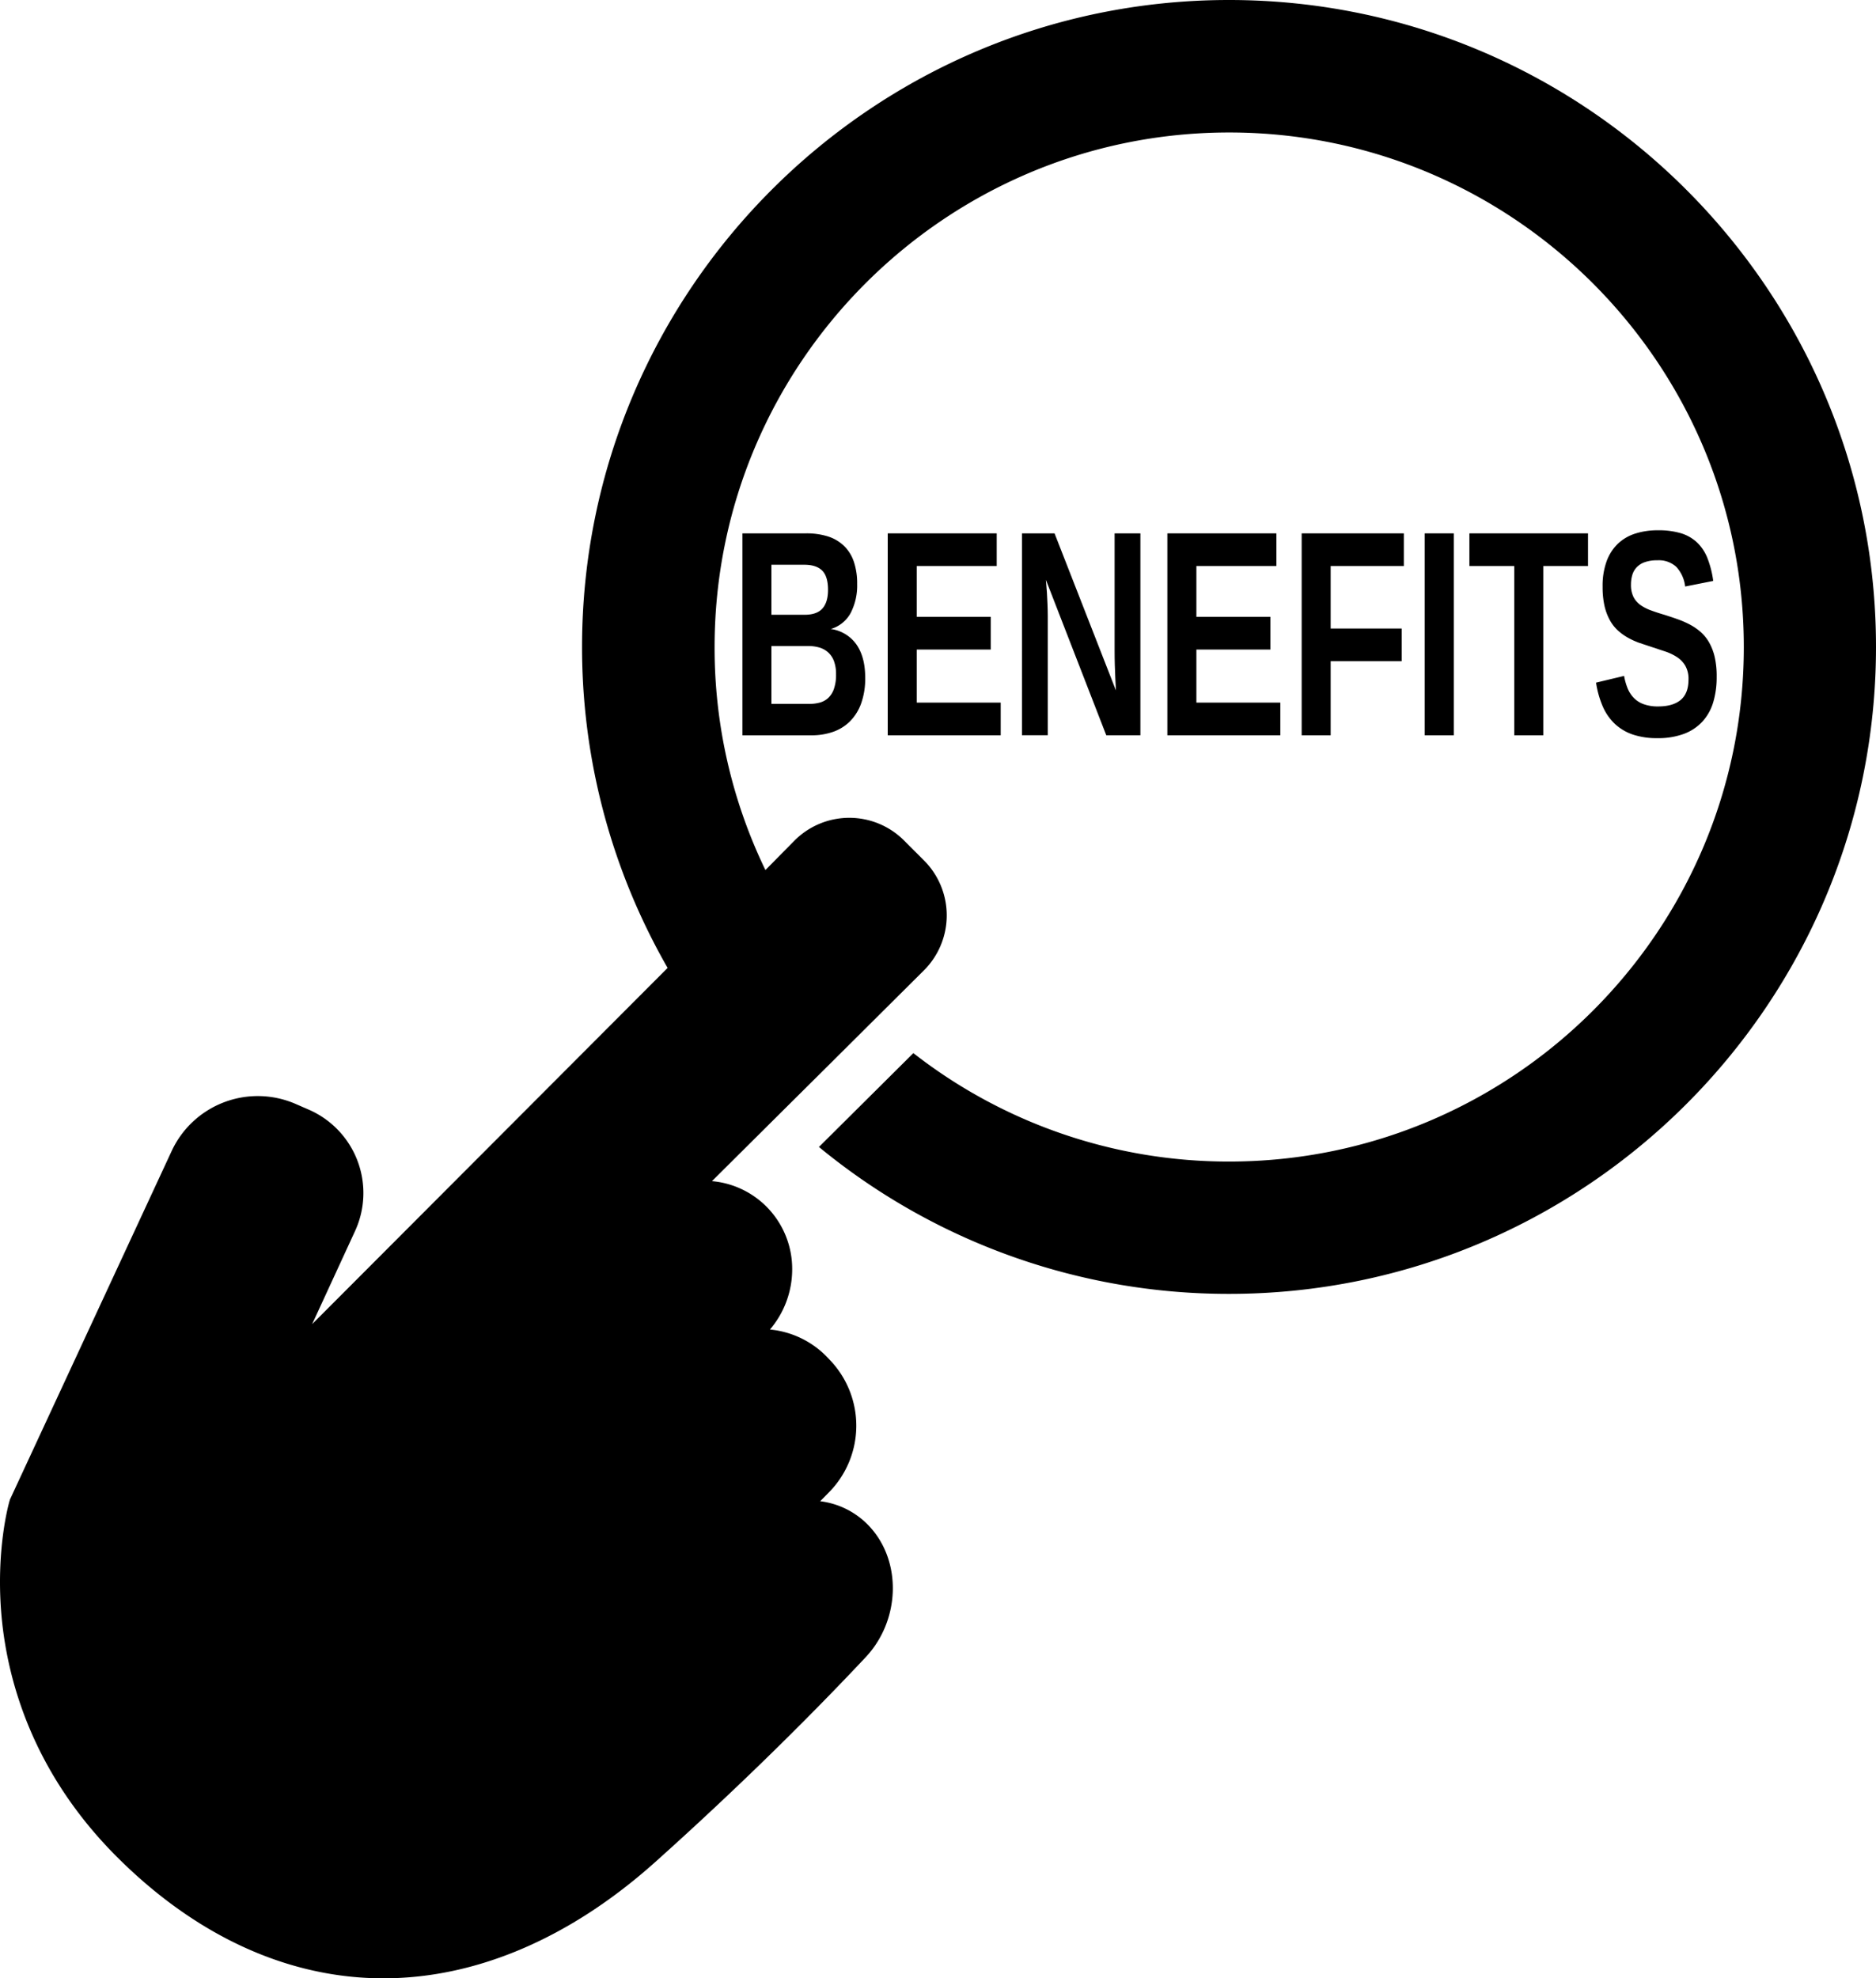 <svg xmlns="http://www.w3.org/2000/svg" viewBox="0 0 627.44 661.68"><title>cicon2</title><g id="Layer_2" data-name="Layer 2"><g id="Ñëîé_2" data-name="Ñëîé 2"><path d="M411.05,0C291.74,0,194.67,97.07,194.67,216.38A215.13,215.13,0,0,0,215,307.79q3.82,8.16,8.29,15.95L104.4,442.88l14.31-31.05a30.41,30.41,0,0,0-15.49-40.71l-4.46-1.94a31.76,31.76,0,0,0-41.28,15.65L3.31,501.58l-.11.4c-.2.66-4.77,16.56-2.63,39.2,2,20.83,10.26,51.6,38.53,79.88,26.58,26.57,57.4,40.62,89.12,40.62,31.11,0,62.59-13.48,91.05-39C251,594.24,275,569.77,289.55,554.26c11.51-12.29,12.14-31.83,1.4-43.56a26.91,26.91,0,0,0-16.63-8.59l2.95-3a31.73,31.73,0,0,0,.38-44.14l-1-1.06a30.55,30.55,0,0,0-19.14-9.23,31,31,0,0,0,7.44-20,29.51,29.51,0,0,0-8.57-21.07l-.07-.07a29.38,29.38,0,0,0-18.19-8.49l23-22.87L277,356.41,292.48,341l16.6-16.51a26,26,0,0,0,0-36.66l-6.7-6.7a25.88,25.88,0,0,0-36.64,0L256,291a170.7,170.7,0,0,1-17-74.57c0-94.91,77.21-172.12,172.11-172.12s172.12,77.21,172.12,172.12S506,388.5,411.05,388.5a171.27,171.27,0,0,1-105.57-36.27L273.9,383.62a215.4,215.4,0,0,0,137.15,49.14c119.32,0,216.39-97.07,216.39-216.38S530.37,0,411.05,0Z"/><path d="M289.37,226.66a24.56,24.56,0,0,1-1.42,8.8,16.25,16.25,0,0,1-3.87,6,15,15,0,0,1-5.7,3.4,21.72,21.72,0,0,1-6.9,1.08H248.3V178.39h21.22a23.79,23.79,0,0,1,7.3,1,13.77,13.77,0,0,1,5.41,3.14,13.33,13.33,0,0,1,3.33,5.3,22.52,22.52,0,0,1,1.12,7.5,19.94,19.94,0,0,1-2.18,9.71,11.08,11.08,0,0,1-6.64,5.34,12.56,12.56,0,0,1,8.56,5.15Q289.38,219.76,289.37,226.66Zm-12.43-29.38c0-3-.67-5.2-2-6.48s-3.29-1.91-5.91-1.91H258v16.73h11.11c2.72,0,4.71-.7,5.95-2.09S276.94,200.06,276.94,197.28Zm2.68,28.28a12.36,12.36,0,0,0-.72-4.51,7.41,7.41,0,0,0-2-2.92,7.59,7.59,0,0,0-2.95-1.58,13.4,13.4,0,0,0-3.69-.48H258v19.36h12.67a13.27,13.27,0,0,0,3.55-.45,6.77,6.77,0,0,0,2.83-1.58,7.51,7.51,0,0,0,1.88-3.05A14.26,14.26,0,0,0,279.62,225.56Z"/><path d="M296.91,245.93V178.39h36.45v10.93H306.61v17h24.75v10.93H306.61V235h28.08v10.93Z"/><path d="M370,245.93l-20.19-52,.33,4.22c.08,1.21.15,2.52.2,3.93s.09,2.75.09,4v39.83h-8.63V178.39H352.7l20.53,52.53c-.08-1.34-.15-2.75-.21-4.22-.06-1.25-.11-2.66-.16-4.23s-.07-3.15-.07-4.75V178.39h8.62v67.54Z"/><path d="M390.43,245.93V178.39h36.46v10.93H400.14v17h24.74v10.93H400.14V235h28.07v10.93Z"/><path d="M445.05,189.32v20.9H468.8v10.93H445.05v24.78h-9.7V178.39h34.17v10.93Z"/><path d="M476.5,245.93V178.39h9.74v67.54Z"/><path d="M516.16,189.32v56.61h-9.71V189.32h-15V178.39h39.67v10.93Z"/><path d="M574.15,226.47a28.81,28.81,0,0,1-1.14,8.37,16.68,16.68,0,0,1-3.57,6.44,16,16,0,0,1-6.18,4.15,24.78,24.78,0,0,1-9,1.46,25.06,25.06,0,0,1-8.12-1.2,16.63,16.63,0,0,1-6-3.54,17.68,17.68,0,0,1-4.07-5.83,32.16,32.16,0,0,1-2.26-8l9.38-2.25a20.48,20.48,0,0,0,1.16,4.12,10.21,10.21,0,0,0,2.09,3.24,8.7,8.7,0,0,0,3.31,2.1,13.69,13.69,0,0,0,4.83.75q4.93,0,7.54-2.18c1.74-1.46,2.61-3.73,2.61-6.84a8.83,8.83,0,0,0-1.05-4.55,8.72,8.72,0,0,0-2.78-2.92,17,17,0,0,0-4-1.91l-4.71-1.56-4-1.33a25.51,25.51,0,0,1-3.75-1.72,18.5,18.5,0,0,1-3.33-2.4,13.52,13.52,0,0,1-2.68-3.43,18.44,18.44,0,0,1-1.79-4.77,28.78,28.78,0,0,1-.64-6.42,24.1,24.1,0,0,1,1.38-8.63,15.44,15.44,0,0,1,3.85-5.87,15.11,15.11,0,0,1,5.84-3.33,24.42,24.42,0,0,1,7.38-1.06,26.14,26.14,0,0,1,7.78,1,13.69,13.69,0,0,1,5.43,3.14,14.77,14.77,0,0,1,3.45,5.3A32.81,32.81,0,0,1,573,194.3l-9.39,1.87a11.63,11.63,0,0,0-2.95-6.56,8.63,8.63,0,0,0-6.35-2.21,12.14,12.14,0,0,0-4.27.65,6.82,6.82,0,0,0-2.71,1.76,6.41,6.41,0,0,0-1.42,2.58,11.21,11.21,0,0,0-.42,3.1,9.16,9.16,0,0,0,.81,4.12,7.58,7.58,0,0,0,2.3,2.7,14.13,14.13,0,0,0,3.51,1.82q2,.75,4.56,1.5c1.45.46,2.88.93,4.29,1.43A32.62,32.62,0,0,1,565,208.8a19.14,19.14,0,0,1,3.64,2.44,13.63,13.63,0,0,1,2.91,3.51,18.12,18.12,0,0,1,1.93,4.94A28.67,28.67,0,0,1,574.15,226.47Z"/></g></g></svg>
